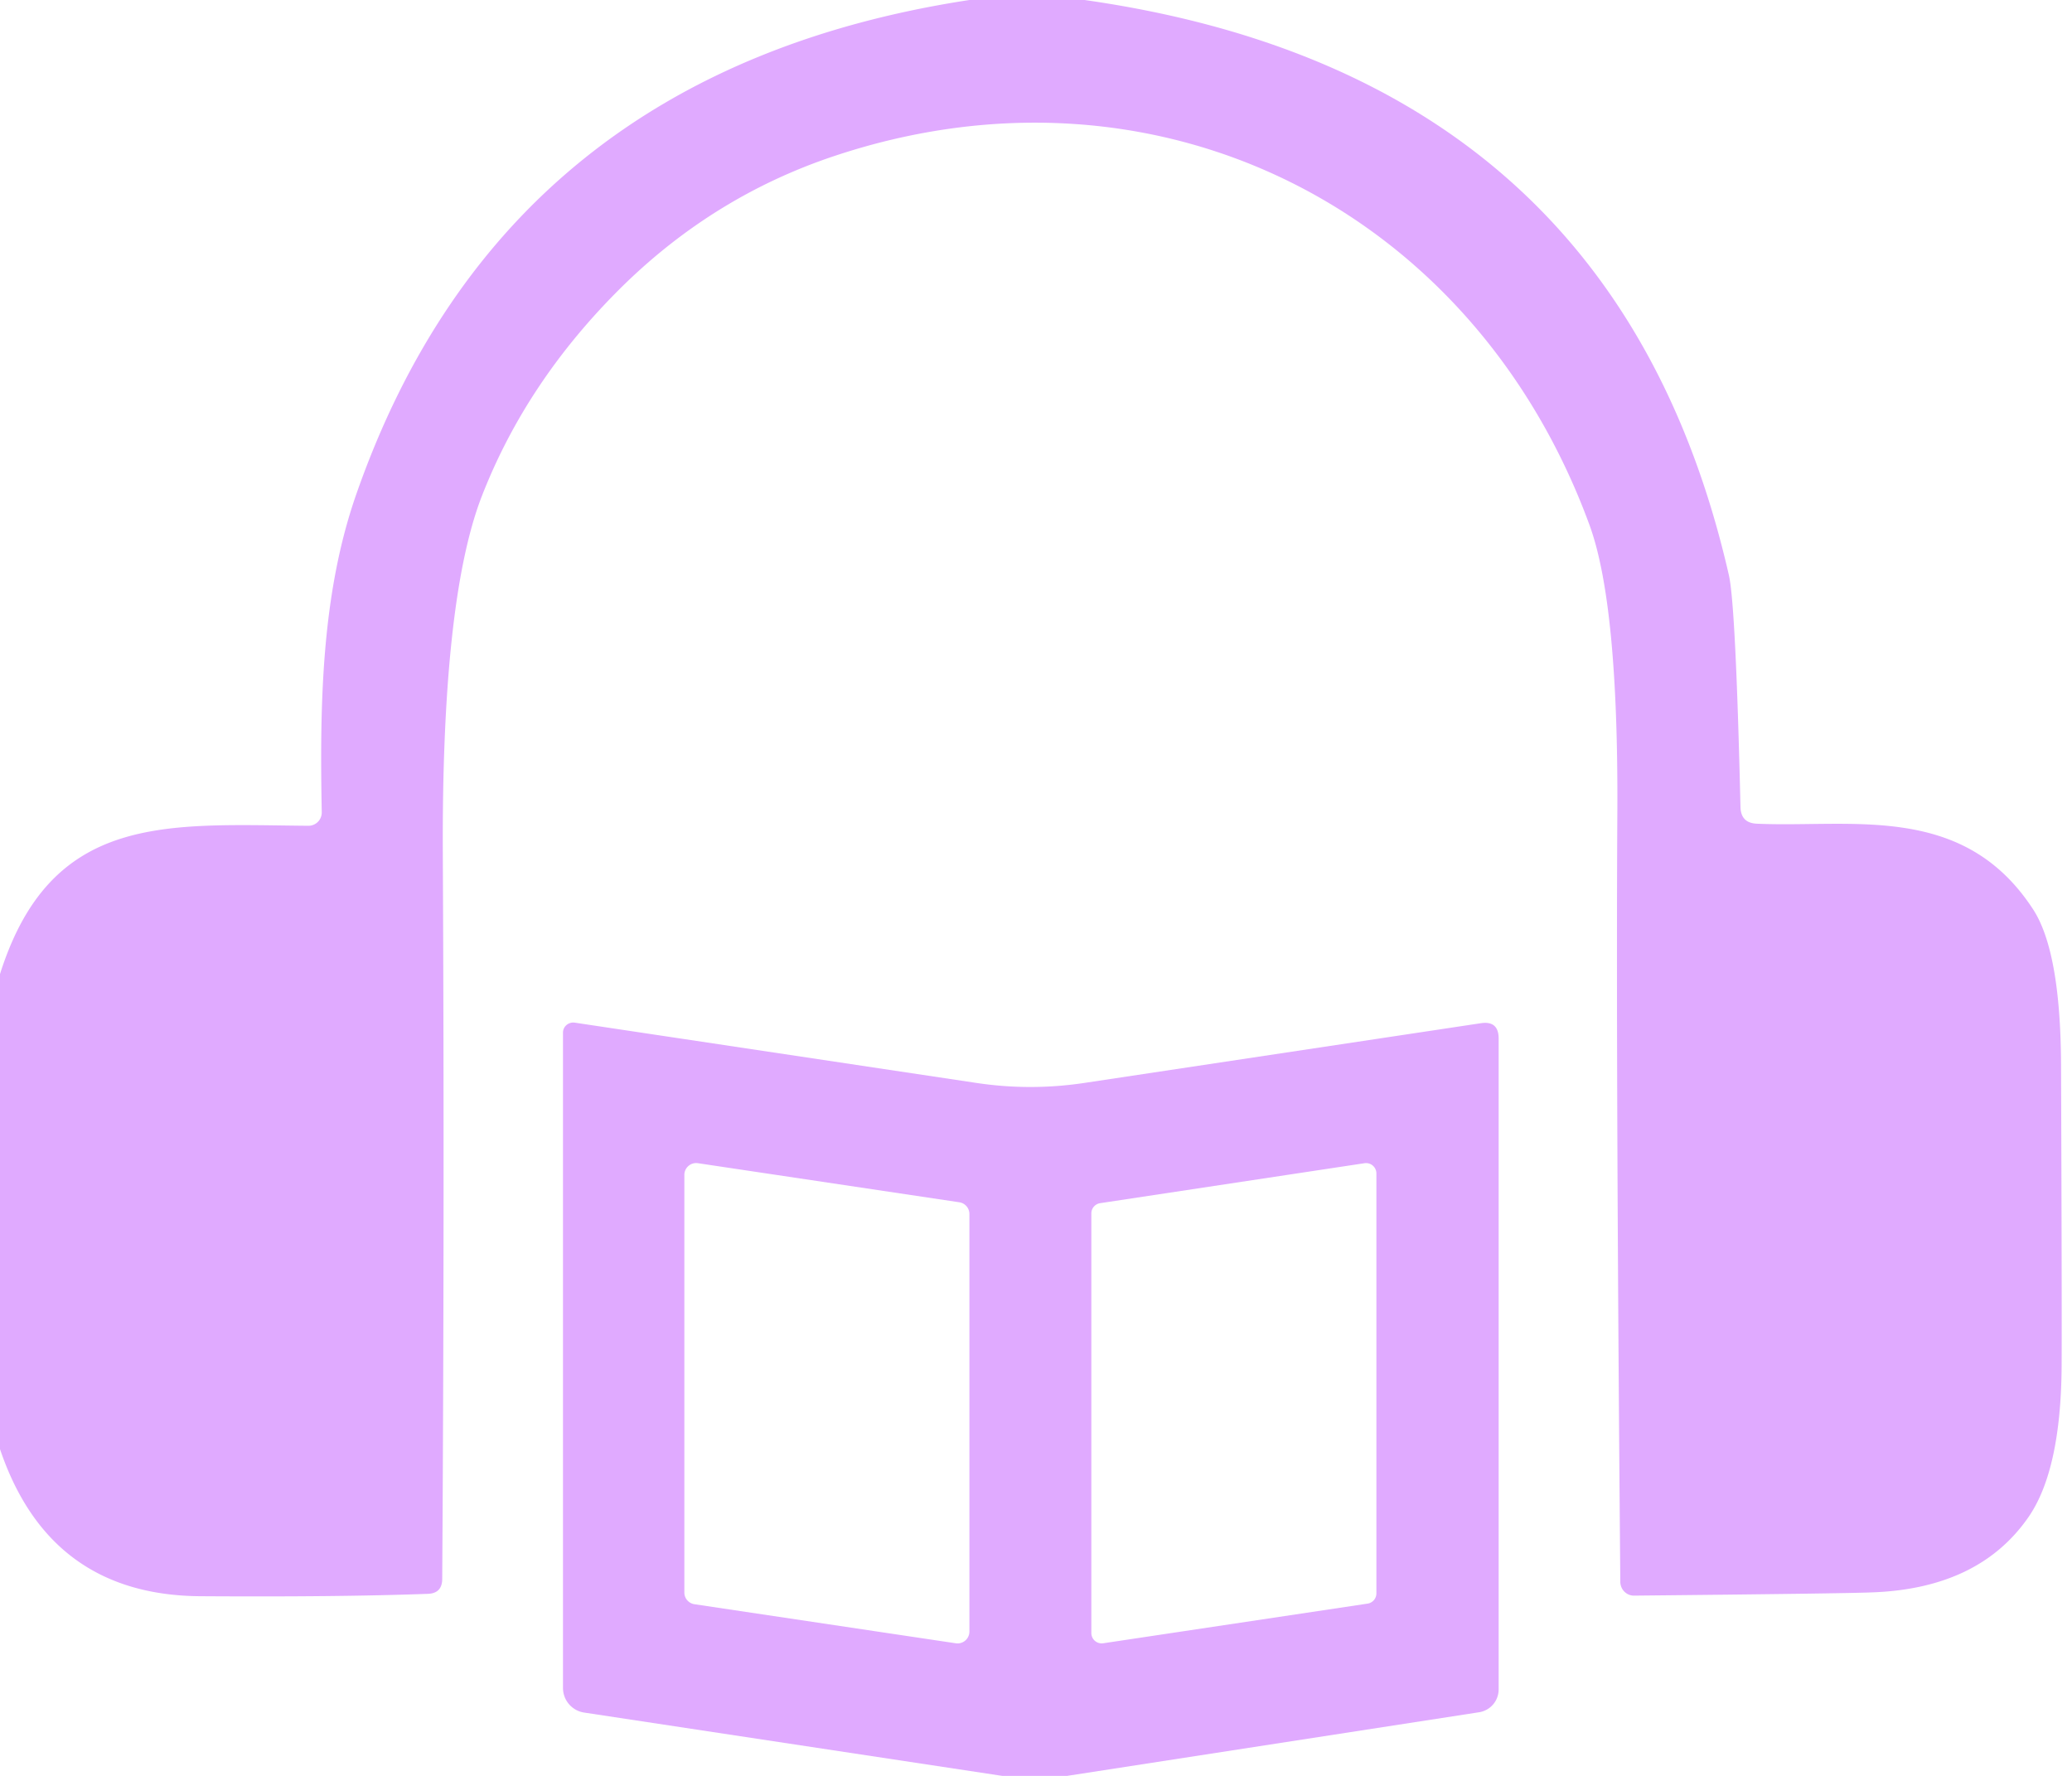 <?xml version="1.0" encoding="UTF-8" standalone="no"?>
<!DOCTYPE svg PUBLIC "-//W3C//DTD SVG 1.1//EN" "http://www.w3.org/Graphics/SVG/1.1/DTD/svg11.dtd">
<svg xmlns="http://www.w3.org/2000/svg" version="1.1" viewBox="0.00 0.00 70.00 60.00">
<path fill="#e0aaff" d="
  M 36.64 0.00
  Q 54.56 2.55 58.41 19.44
  Q 58.64 20.46 58.80 27.26
  Q 58.81 27.81 59.36 27.83
  C 62.58 27.97 66.34 27.11 68.69 30.73
  Q 69.61 32.15 69.63 35.95
  Q 69.66 44.04 69.65 46.13
  Q 69.63 49.68 68.52 51.27
  Q 66.85 53.67 63.25 53.80
  Q 62.30 53.84 55.21 53.91
  A 0.47 0.46 89.4 0 1 54.74 53.44
  Q 54.59 35.96 54.64 27.48
  Q 54.68 20.42 53.70 17.74
  C 49.77 7.01 39.03 1.64 28.16 5.28
  Q 24.13 6.63 21.03 9.67
  Q 17.78 12.87 16.26 16.81
  Q 14.92 20.32 14.96 28.85
  Q 15.02 40.86 14.94 53.34
  Q 14.94 53.84 14.44 53.85
  Q 11.45 53.96 6.78 53.93
  Q 1.67 53.90 0.00 48.96
  L 0.00 32.91
  C 1.73 27.44 5.65 27.86 10.42 27.90
  A 0.45 0.45 0.0 0 0 10.87 27.44
  C 10.80 23.76 10.86 20.04 12.05 16.66
  Q 17.05 2.40 32.75 0.00
  L 36.64 0.00
  Z"
/>
<path fill="#e0aaff" d="
  M 36.05 60.00
  L 33.86 60.00
  L 19.73 57.86
  A 0.84 0.84 0.0 0 1 19.02 57.03
  L 19.02 34.89
  A 0.35 0.34 3.7 0 1 19.41 34.55
  L 33.00 36.59
  Q 34.81 36.86 36.62 36.59
  L 50.03 34.57
  Q 50.63 34.48 50.63 35.09
  L 50.63 57.08
  A 0.78 0.78 0.0 0 1 49.97 57.85
  L 36.05 60.00
  Z
  M 32.29 55.52
  A 0.40 0.40 0.0 0 0 32.75 55.13
  L 32.75 41.01
  A 0.40 0.40 0.0 0 0 32.41 40.62
  L 23.58 39.30
  A 0.40 0.40 0.0 0 0 23.12 39.69
  L 23.12 53.81
  A 0.40 0.40 0.0 0 0 23.46 54.20
  L 32.29 55.52
  Z
  M 37.17 40.65
  A 0.35 0.35 0.0 0 0 36.87 40.99
  L 36.87 55.17
  A 0.35 0.35 0.0 0 0 37.27 55.52
  L 46.20 54.18
  A 0.35 0.35 0.0 0 0 46.50 53.84
  L 46.50 39.65
  A 0.35 0.35 0.0 0 0 46.10 39.30
  L 37.17 40.65
  Z"
/>
</svg>
